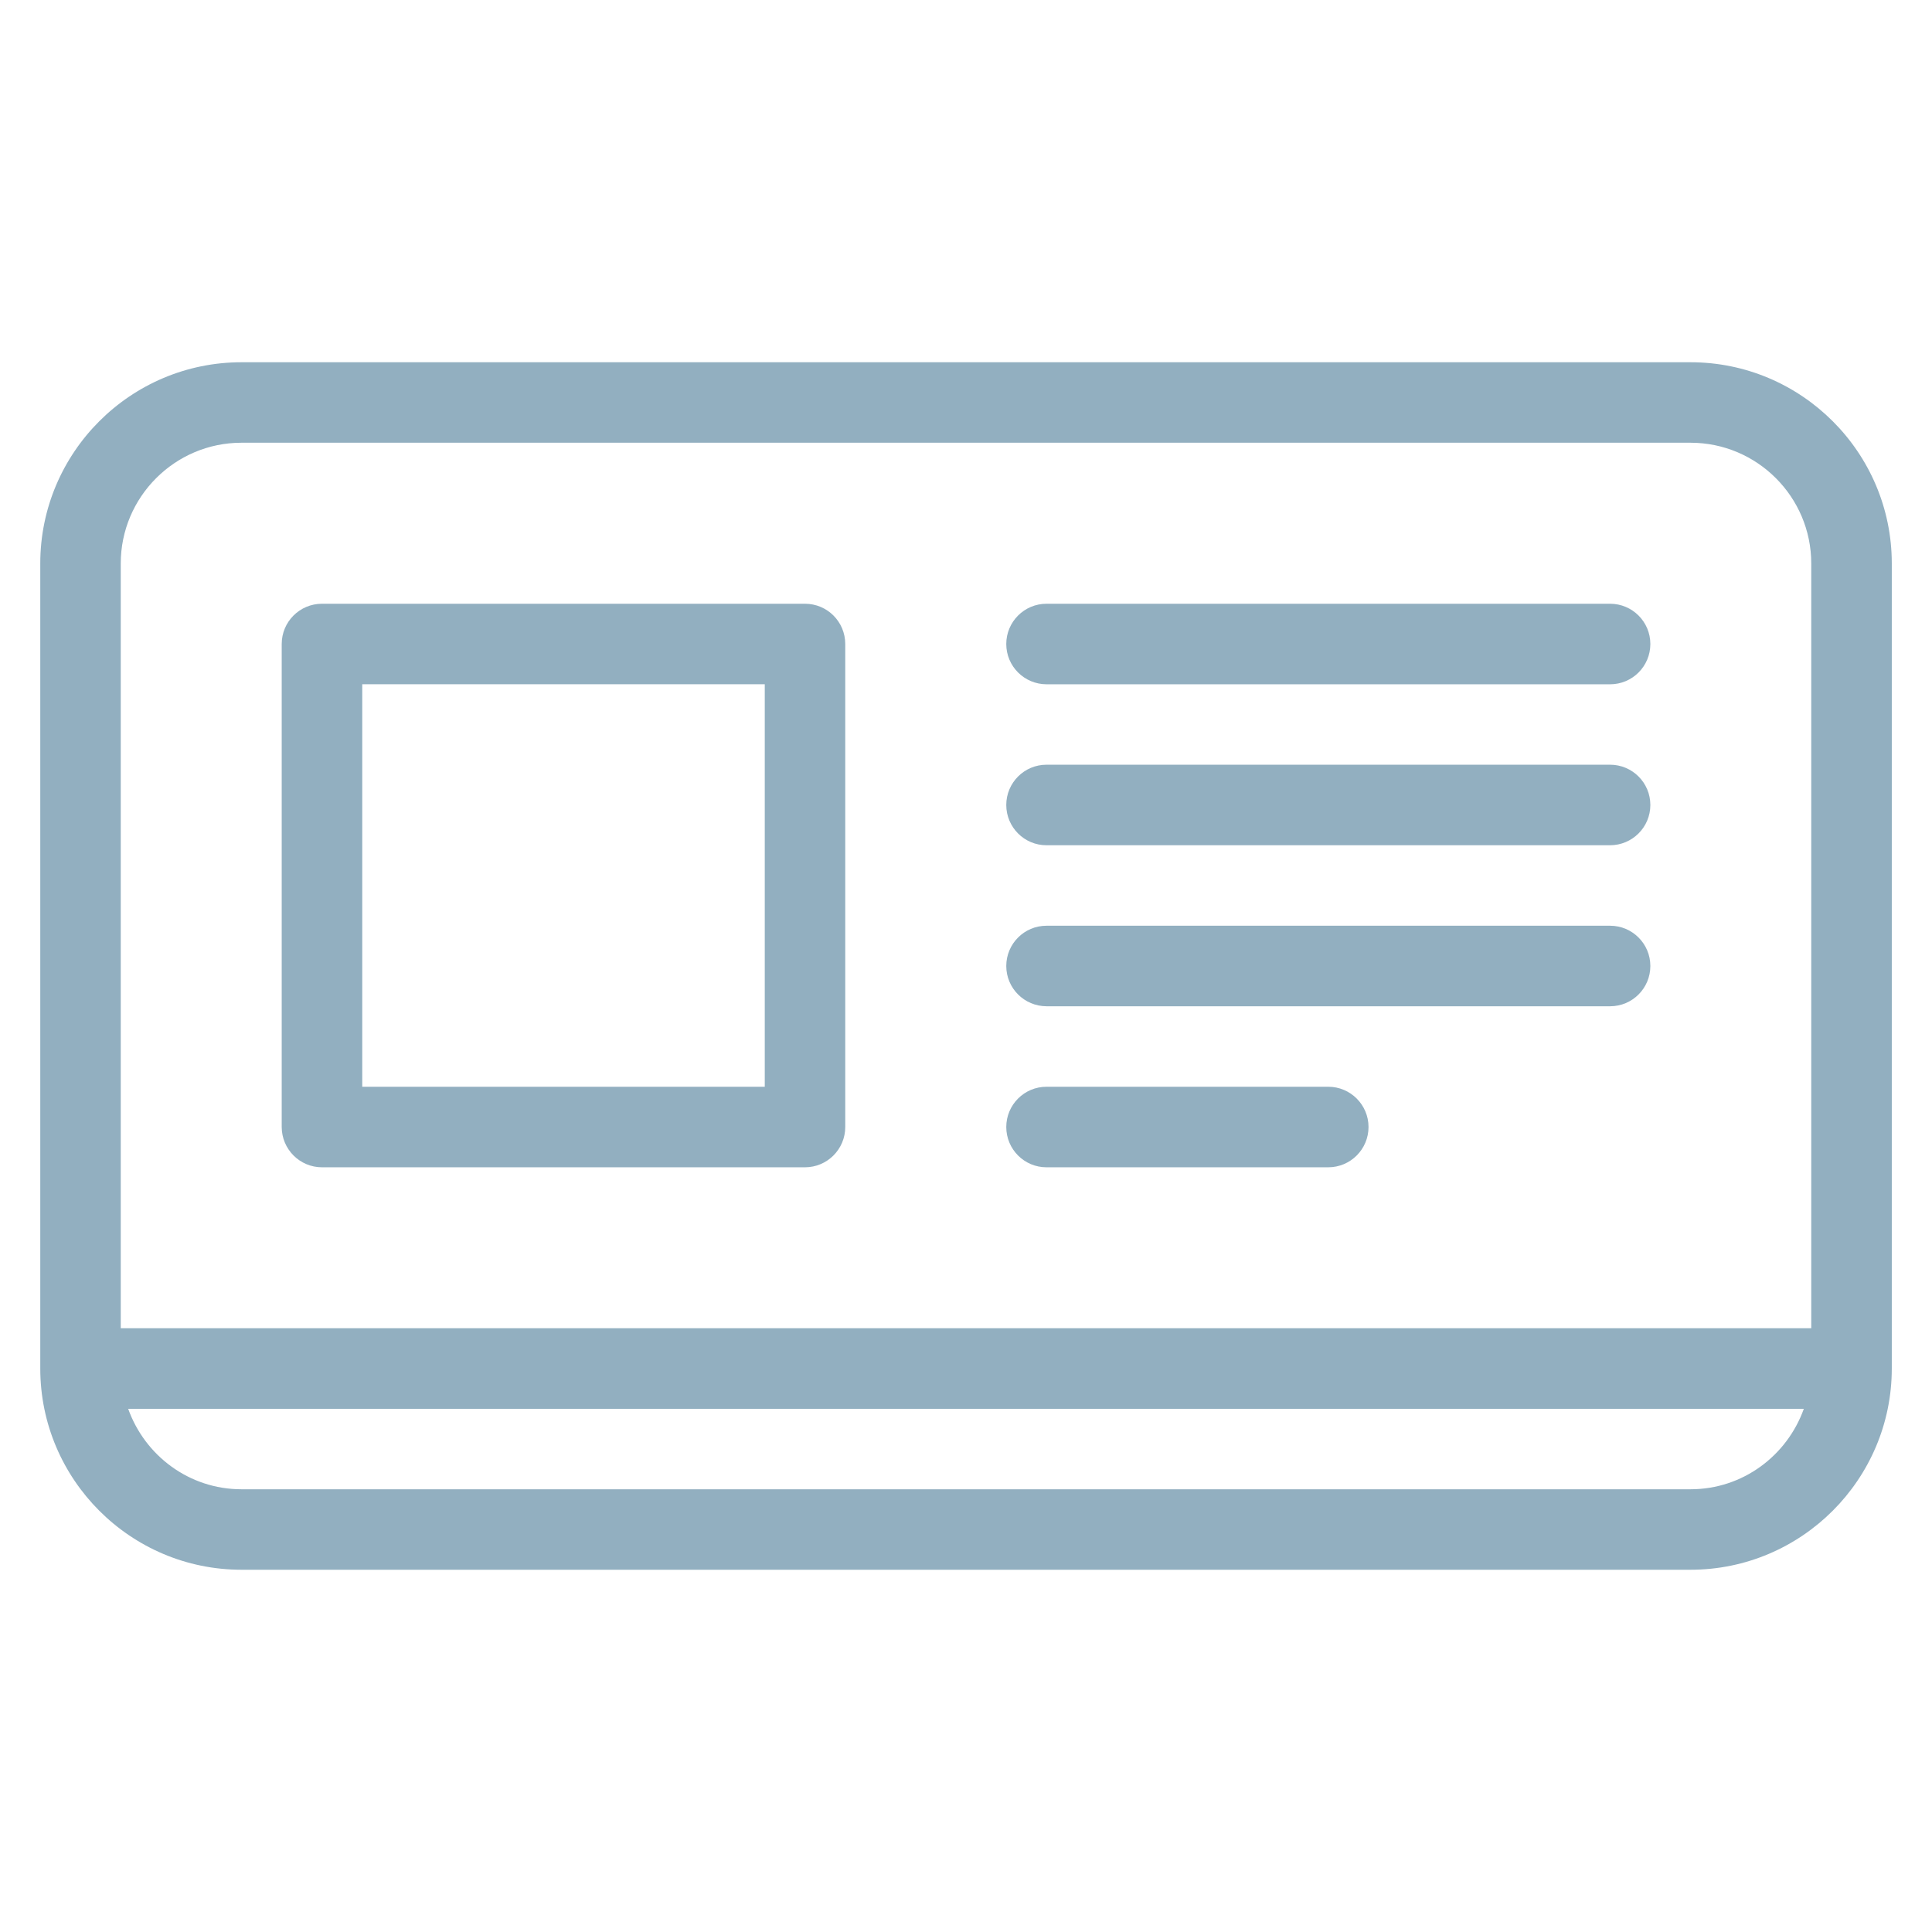 <?xml version="1.0" encoding="utf-8"?>
<!-- Generator: Adobe Illustrator 27.9.0, SVG Export Plug-In . SVG Version: 6.00 Build 0)  -->
<svg version="1.1" id="Layer_1" xmlns="http://www.w3.org/2000/svg" xmlns:xlink="http://www.w3.org/1999/xlink" x="0px" y="0px"
	 viewBox="0 0 32 32" style="enable-background:new 0 0 32 32;" xml:space="preserve">
<style type="text/css">
	.st0{fill:none;stroke:#92AFC0;stroke-width:0.2;stroke-linejoin:round;stroke-opacity:0;}
	.st1{fill:#92AFC0;}
</style>
<rect y="0" class="st0" width="32" height="32"/>
<path class="st1" d="M28,6H4C2.162,6,0.667,7.495,0.667,9.333v13.333c0,1.838,1.495,3.334,3.333,3.334h24
	c1.838,0,3.334-1.496,3.334-3.334V9.333C31.334,7.495,29.838,6,28,6z M4,7.333h24c1.103,0,2,0.897,2,2V22H2V9.333
	C2,8.231,2.897,7.333,4,7.333z M28,24.667H4c-0.868,0-1.601-0.559-1.877-1.333h27.754C29.601,24.108,28.868,24.667,28,24.667z
	 M5.333,19.334h8c0.368,0,0.667-0.299,0.667-0.667v-8C14,10.298,13.702,10,13.333,10h-8c-0.368,0-0.667,0.298-0.667,0.667v8
	C4.667,19.035,4.965,19.334,5.333,19.334z M6,11.333h6.667V18H6V11.333z M16.667,10.667c0-0.368,0.298-0.667,0.667-0.667h9.334
	c0.368,0,0.667,0.298,0.667,0.667s-0.299,0.667-0.667,0.667h-9.334C16.965,11.333,16.667,11.035,16.667,10.667z M16.667,13.333
	c0-0.368,0.298-0.667,0.667-0.667h9.334c0.368,0,0.667,0.298,0.667,0.667S27.035,14,26.667,14h-9.334
	C16.965,14,16.667,13.701,16.667,13.333z M16.667,16c0-0.368,0.298-0.667,0.667-0.667h9.334c0.368,0,0.667,0.298,0.667,0.667
	s-0.299,0.667-0.667,0.667h-9.334C16.965,16.666,16.667,16.368,16.667,16z M16.667,18.667c0-0.368,0.298-0.667,0.667-0.667H22
	c0.368,0,0.667,0.299,0.667,0.667S22.368,19.334,22,19.334h-4.667C16.965,19.334,16.667,19.035,16.667,18.667z"/>
</svg>
